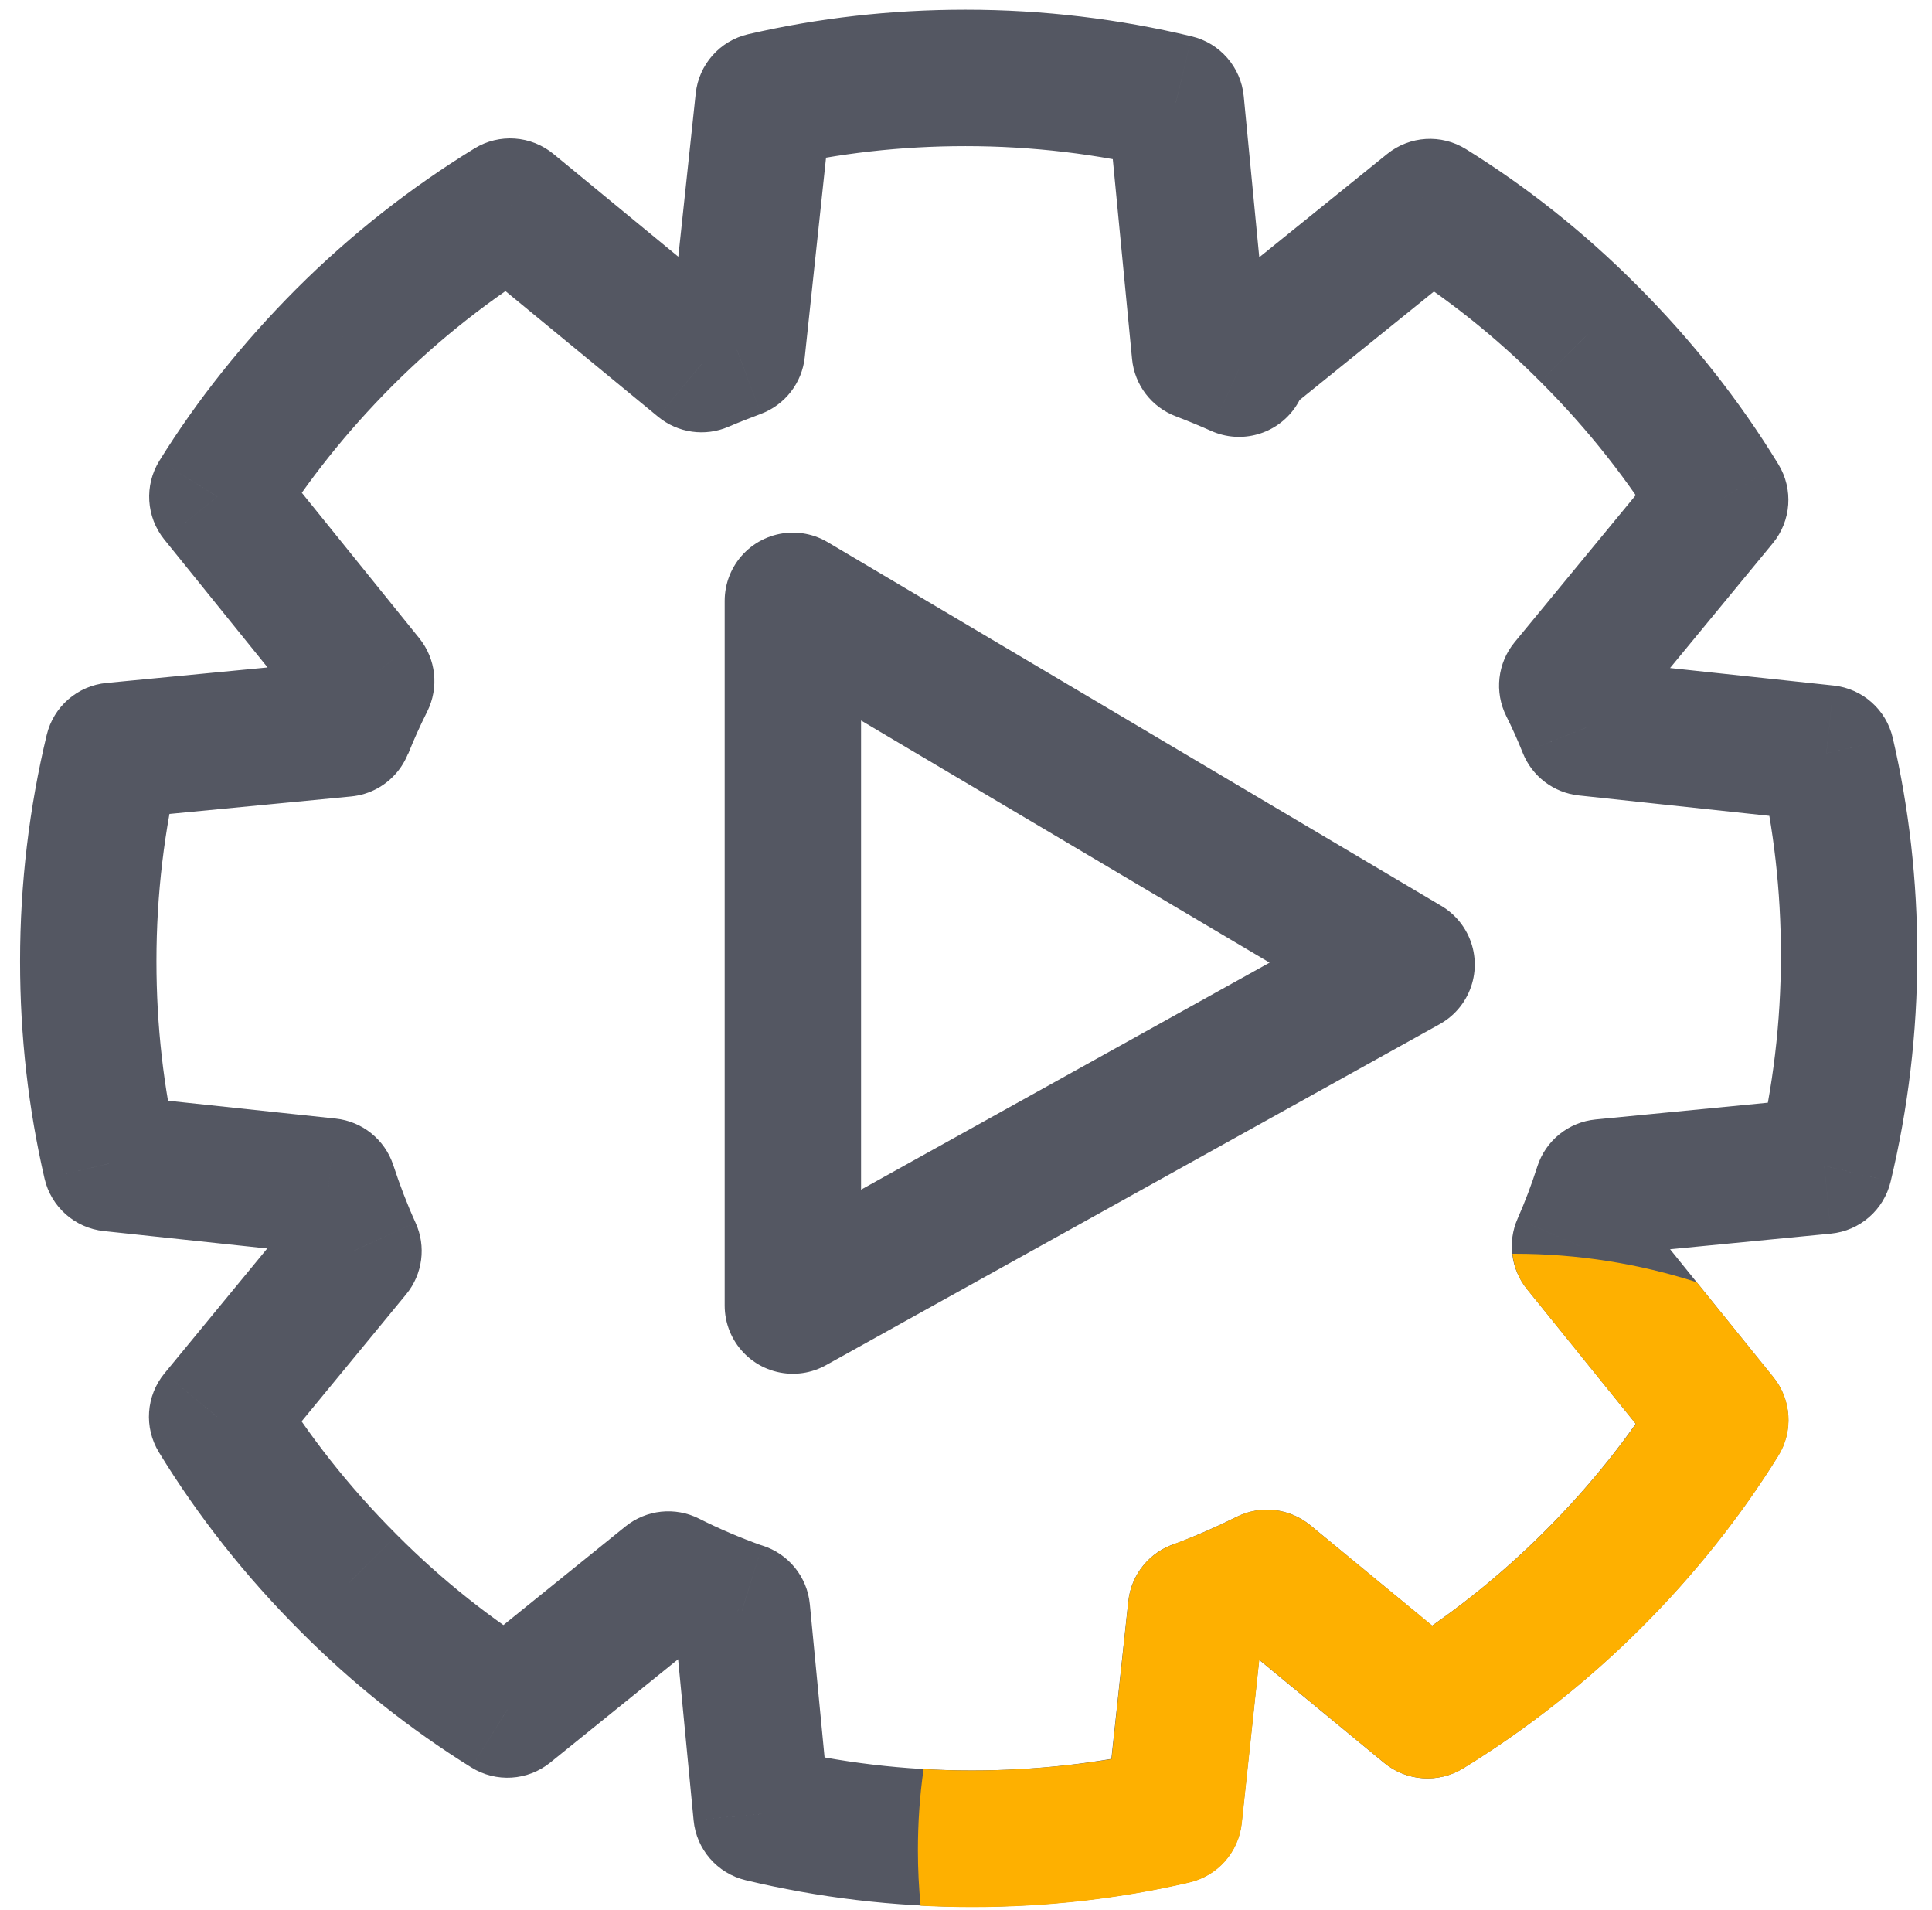 <svg width="85" height="84" viewBox="0 0 85 84" fill="none" xmlns="http://www.w3.org/2000/svg">
<path d="M15.45 35.033C17.099 34.874 18.307 33.409 18.149 31.759C17.99 30.11 16.525 28.902 14.875 29.06L15.45 35.033ZM4.973 33.027L4.685 30.04C3.41 30.163 2.354 31.081 2.055 32.327L4.973 33.027ZM4.883 51.167L1.96 51.843C2.248 53.089 3.294 54.014 4.565 54.15L4.883 51.167ZM14.453 52.187L17.302 51.247C16.932 50.128 15.942 49.328 14.771 49.203L14.453 52.187ZM15.553 55.027L17.869 56.933C18.598 56.047 18.758 54.824 18.282 53.781L15.553 55.027ZM9.552 62.317L7.236 60.41C6.424 61.397 6.326 62.791 6.993 63.882L9.552 62.317ZM15.322 69.617L13.201 71.738L13.208 71.744L15.322 69.617ZM15.342 69.636L17.469 67.52C17.465 67.516 17.461 67.513 17.457 67.509L15.342 69.636ZM22.323 75.197L20.74 77.745C21.824 78.418 23.215 78.332 24.208 77.53L22.323 75.197ZM29.403 69.477L30.755 66.799C29.702 66.267 28.435 66.402 27.517 67.143L29.403 69.477ZM32.483 70.797L31.47 73.621C31.509 73.635 31.548 73.647 31.587 73.66L32.483 70.797ZM32.643 70.847L35.629 70.559C35.513 69.358 34.69 68.344 33.538 67.983L32.643 70.847ZM33.503 79.787L30.516 80.074C30.639 81.349 31.557 82.405 32.803 82.704L33.503 79.787ZM51.643 79.876L52.319 82.799C53.564 82.511 54.489 81.467 54.625 80.197L51.643 79.876ZM52.623 70.757L51.729 67.893C50.588 68.249 49.767 69.248 49.64 70.436L52.623 70.757ZM52.783 70.707L53.676 73.57C53.739 73.551 53.802 73.529 53.863 73.505L52.783 70.707ZM55.743 69.407L57.651 67.092C56.736 66.337 55.462 66.193 54.401 66.723L55.743 69.407ZM62.803 75.227L60.894 77.541C61.883 78.356 63.28 78.454 64.372 77.783L62.803 75.227ZM75.683 62.457L78.231 64.039C78.904 62.955 78.818 61.564 78.016 60.572L75.683 62.457ZM69.513 54.817L66.767 53.607C66.315 54.634 66.473 55.828 67.179 56.701L69.513 54.817ZM70.493 52.227L70.202 49.241C69.008 49.357 67.998 50.173 67.634 51.317L70.493 52.227ZM80.263 51.277L80.553 54.263C81.826 54.139 82.881 53.221 83.18 51.976L80.263 51.277ZM80.353 33.136L83.275 32.46C82.987 31.215 81.942 30.289 80.671 30.154L80.353 33.136ZM69.783 32.007L66.994 33.113C67.405 34.149 68.356 34.871 69.464 34.989L69.783 32.007ZM68.953 30.157L66.637 28.249C65.883 29.164 65.739 30.438 66.269 31.498L68.953 30.157ZM75.683 21.987L77.998 23.894C78.811 22.907 78.909 21.513 78.242 20.422L75.683 21.987ZM69.893 14.667L67.766 16.783L67.771 16.788L69.893 14.667ZM62.913 9.107L64.495 6.558C63.411 5.885 62.02 5.971 61.028 6.773L62.913 9.107ZM54.333 16.037L52.447 13.703C51.786 14.237 51.382 15.028 51.337 15.878C51.292 16.727 51.609 17.556 52.211 18.158L54.333 16.037ZM54.513 16.217L53.29 18.956C54.611 19.546 56.164 19.109 56.984 17.917C57.804 16.725 57.657 15.118 56.634 14.095L54.513 16.217ZM52.793 15.507L49.806 15.795C49.916 16.931 50.661 17.907 51.729 18.311L52.793 15.507ZM51.733 4.517L54.719 4.229C54.596 2.954 53.677 1.898 52.432 1.599L51.733 4.517ZM33.593 4.427L32.916 1.504C31.671 1.792 30.745 2.838 30.609 4.108L33.593 4.427ZM32.423 15.396L33.482 18.203C34.541 17.803 35.286 16.841 35.406 15.715L32.423 15.396ZM30.863 16.017L28.956 18.333C29.824 19.047 31.019 19.216 32.051 18.771L30.863 16.017ZM22.442 9.087L24.349 6.77C23.36 5.957 21.964 5.86 20.873 6.53L22.442 9.087ZM15.123 14.867L13.001 12.745L12.996 12.75L15.123 14.867ZM9.562 21.847L7.014 20.264C6.341 21.348 6.427 22.739 7.229 23.732L9.562 21.847ZM16.113 29.957L18.796 31.298C19.321 30.247 19.185 28.986 18.446 28.072L16.113 29.957ZM14.875 29.06L4.685 30.04L5.26 36.013L15.45 35.033L14.875 29.06ZM2.055 32.327C1.291 35.513 0.883 38.847 0.883 42.267H6.883C6.883 39.326 7.234 36.461 7.89 33.726L2.055 32.327ZM0.883 42.267V42.297H6.883V42.267H0.883ZM0.883 42.297C0.883 45.57 1.248 48.767 1.96 51.843L7.805 50.49C7.198 47.866 6.883 45.123 6.883 42.297H0.883ZM4.565 54.15L14.135 55.17L14.771 49.203L5.201 48.184L4.565 54.15ZM11.604 53.127C11.95 54.178 12.349 55.233 12.823 56.272L18.282 53.781C17.916 52.98 17.595 52.136 17.302 51.247L11.604 53.127ZM13.236 53.12L7.236 60.41L11.869 64.223L17.869 56.933L13.236 53.12ZM6.993 63.882C8.709 66.688 10.787 69.324 13.201 71.738L17.444 67.495C15.357 65.409 13.575 63.145 12.112 60.751L6.993 63.882ZM13.208 71.744L13.228 71.764L17.457 67.509L17.437 67.489L13.208 71.744ZM13.216 71.753C15.53 74.077 18.062 76.082 20.74 77.745L23.905 72.648C21.623 71.231 19.455 69.516 17.469 67.52L13.216 71.753ZM24.208 77.53L31.288 71.81L27.517 67.143L20.437 72.863L24.208 77.53ZM28.05 72.154C29.155 72.713 30.299 73.201 31.47 73.621L33.495 67.972C32.546 67.632 31.63 67.241 30.755 66.799L28.05 72.154ZM31.587 73.66L31.747 73.71L33.538 67.983L33.378 67.933L31.587 73.66ZM29.656 71.134L30.516 80.074L36.489 79.499L35.629 70.559L29.656 71.134ZM32.803 82.704C35.989 83.468 39.323 83.876 42.743 83.876V77.876C39.802 77.876 36.937 77.525 34.202 76.869L32.803 82.704ZM42.743 83.876H42.773V77.876H42.743V83.876ZM42.773 83.876C46.046 83.876 49.243 83.512 52.319 82.799L50.966 76.954C48.342 77.561 45.599 77.876 42.773 77.876V83.876ZM54.625 80.197L55.605 71.077L49.64 70.436L48.66 79.556L54.625 80.197ZM53.516 73.62L53.676 73.57L51.889 67.843L51.729 67.893L53.516 73.62ZM53.863 73.505C54.95 73.086 56.028 72.618 57.084 72.09L54.401 66.723C53.537 67.155 52.636 67.547 51.702 67.908L53.863 73.505ZM53.834 71.721L60.894 77.541L64.711 72.912L57.651 67.092L53.834 71.721ZM64.372 77.783C67.162 76.07 69.808 73.994 72.224 71.578L67.981 67.335C65.897 69.419 63.623 71.203 61.233 72.67L64.372 77.783ZM72.224 71.578L72.244 71.558L68.001 67.315L67.981 67.335L72.224 71.578ZM72.244 71.558C74.551 69.251 76.566 66.721 78.231 64.039L73.134 60.874C71.719 63.152 69.994 65.322 68.001 67.315L72.244 71.558ZM78.016 60.572L71.847 52.932L67.179 56.701L73.349 64.341L78.016 60.572ZM72.258 56.026C72.67 55.09 73.038 54.12 73.351 53.136L67.634 51.317C67.387 52.093 67.095 52.863 66.767 53.607L72.258 56.026ZM70.783 55.212L80.553 54.263L79.972 48.291L70.202 49.241L70.783 55.212ZM83.18 51.976C83.944 48.791 84.353 45.456 84.353 42.037H78.353C78.353 44.977 78.001 47.843 77.345 50.577L83.18 51.976ZM84.353 42.037V42.007H78.353V42.037H84.353ZM84.353 42.007C84.353 38.733 83.988 35.536 83.275 32.46L77.43 33.813C78.037 36.437 78.353 39.18 78.353 42.007H84.353ZM80.671 30.154L70.102 29.023L69.464 34.989L80.034 36.12L80.671 30.154ZM72.571 30.9C72.287 30.184 71.971 29.485 71.636 28.815L66.269 31.498C66.534 32.028 66.778 32.569 66.994 33.113L72.571 30.9ZM71.268 32.064L77.998 23.894L73.367 20.079L66.637 28.249L71.268 32.064ZM78.242 20.422C76.526 17.615 74.448 14.979 72.034 12.565L67.791 16.808C69.878 18.894 71.659 21.158 73.123 23.552L78.242 20.422ZM72.034 12.565L72.014 12.545L67.771 16.788L67.791 16.808L72.034 12.565ZM72.019 12.55C69.705 10.226 67.173 8.221 64.495 6.558L61.33 11.655C63.612 13.072 65.78 14.787 67.766 16.783L72.019 12.55ZM61.028 6.773L52.447 13.703L56.218 18.37L64.798 11.441L61.028 6.773ZM52.211 18.158L52.391 18.338L56.634 14.095L56.454 13.915L52.211 18.158ZM55.736 13.477C55.125 13.205 54.492 12.943 53.857 12.701L51.729 18.311C52.253 18.51 52.78 18.729 53.29 18.956L55.736 13.477ZM55.779 15.219L54.719 4.229L48.746 4.805L49.806 15.795L55.779 15.219ZM52.432 1.599C49.246 0.835 45.912 0.427 42.493 0.427V6.427C45.433 6.427 48.299 6.778 51.033 7.434L52.432 1.599ZM42.493 0.427H42.462V6.427H42.493V0.427ZM42.462 0.427C39.189 0.427 35.992 0.792 32.916 1.504L34.269 7.349C36.893 6.742 39.636 6.427 42.462 6.427V0.427ZM30.609 4.108L29.439 15.078L35.406 15.715L36.576 4.745L30.609 4.108ZM31.363 12.59C30.828 12.792 30.253 13.012 29.674 13.262L32.051 18.771C32.493 18.581 32.957 18.401 33.482 18.203L31.363 12.59ZM32.769 13.7L24.349 6.77L20.536 11.403L28.956 18.333L32.769 13.7ZM20.873 6.53C18.087 8.24 15.441 10.305 13.021 12.725L17.264 16.968C19.344 14.888 21.618 13.113 24.012 11.643L20.873 6.53ZM13.021 12.725L13.001 12.745L17.244 16.988L17.264 16.968L13.021 12.725ZM12.996 12.75C10.696 15.061 8.682 17.578 7.014 20.264L12.111 23.429C13.523 21.155 15.249 18.992 17.249 16.983L12.996 12.75ZM7.229 23.732L13.779 31.842L18.446 28.072L11.896 19.962L7.229 23.732ZM13.429 28.615C13.058 29.357 12.7 30.138 12.382 30.946L17.963 33.147C18.205 32.535 18.487 31.917 18.796 31.298L13.429 28.615Z" fill="#545762"/>
<path d="M34.883 57.427V26.427L61.883 42.427L34.883 57.427Z" stroke="#545762" stroke-width="6" stroke-linejoin="round"/>
<path d="M78.234 64.047C76.554 66.748 74.544 69.268 72.244 71.568C69.854 73.958 67.214 76.037 64.374 77.787C63.284 78.448 61.884 78.358 60.894 77.537L55.404 73.007L54.634 80.208C54.494 81.478 53.574 82.517 52.324 82.808C49.234 83.528 46.014 83.888 42.784 83.888C42.024 83.888 41.264 83.868 40.504 83.828C40.424 83.028 40.384 82.218 40.384 81.397C40.384 80.177 40.464 78.988 40.634 77.818C43.414 77.978 46.214 77.817 48.904 77.377L49.644 70.438C49.764 69.297 50.534 68.317 51.614 67.938C51.654 67.918 51.694 67.907 51.734 67.888C52.654 67.547 53.544 67.157 54.394 66.728C55.454 66.188 56.734 66.338 57.654 67.097L63.014 71.507C64.784 70.267 66.454 68.878 67.984 67.338C69.464 65.868 70.794 64.287 71.974 62.638L67.184 56.708C66.814 56.258 66.604 55.708 66.544 55.148H66.634C69.424 55.148 72.114 55.587 74.644 56.398L78.024 60.578C78.824 61.568 78.914 62.968 78.234 64.047Z" fill="#FEB000"/>
</svg>
